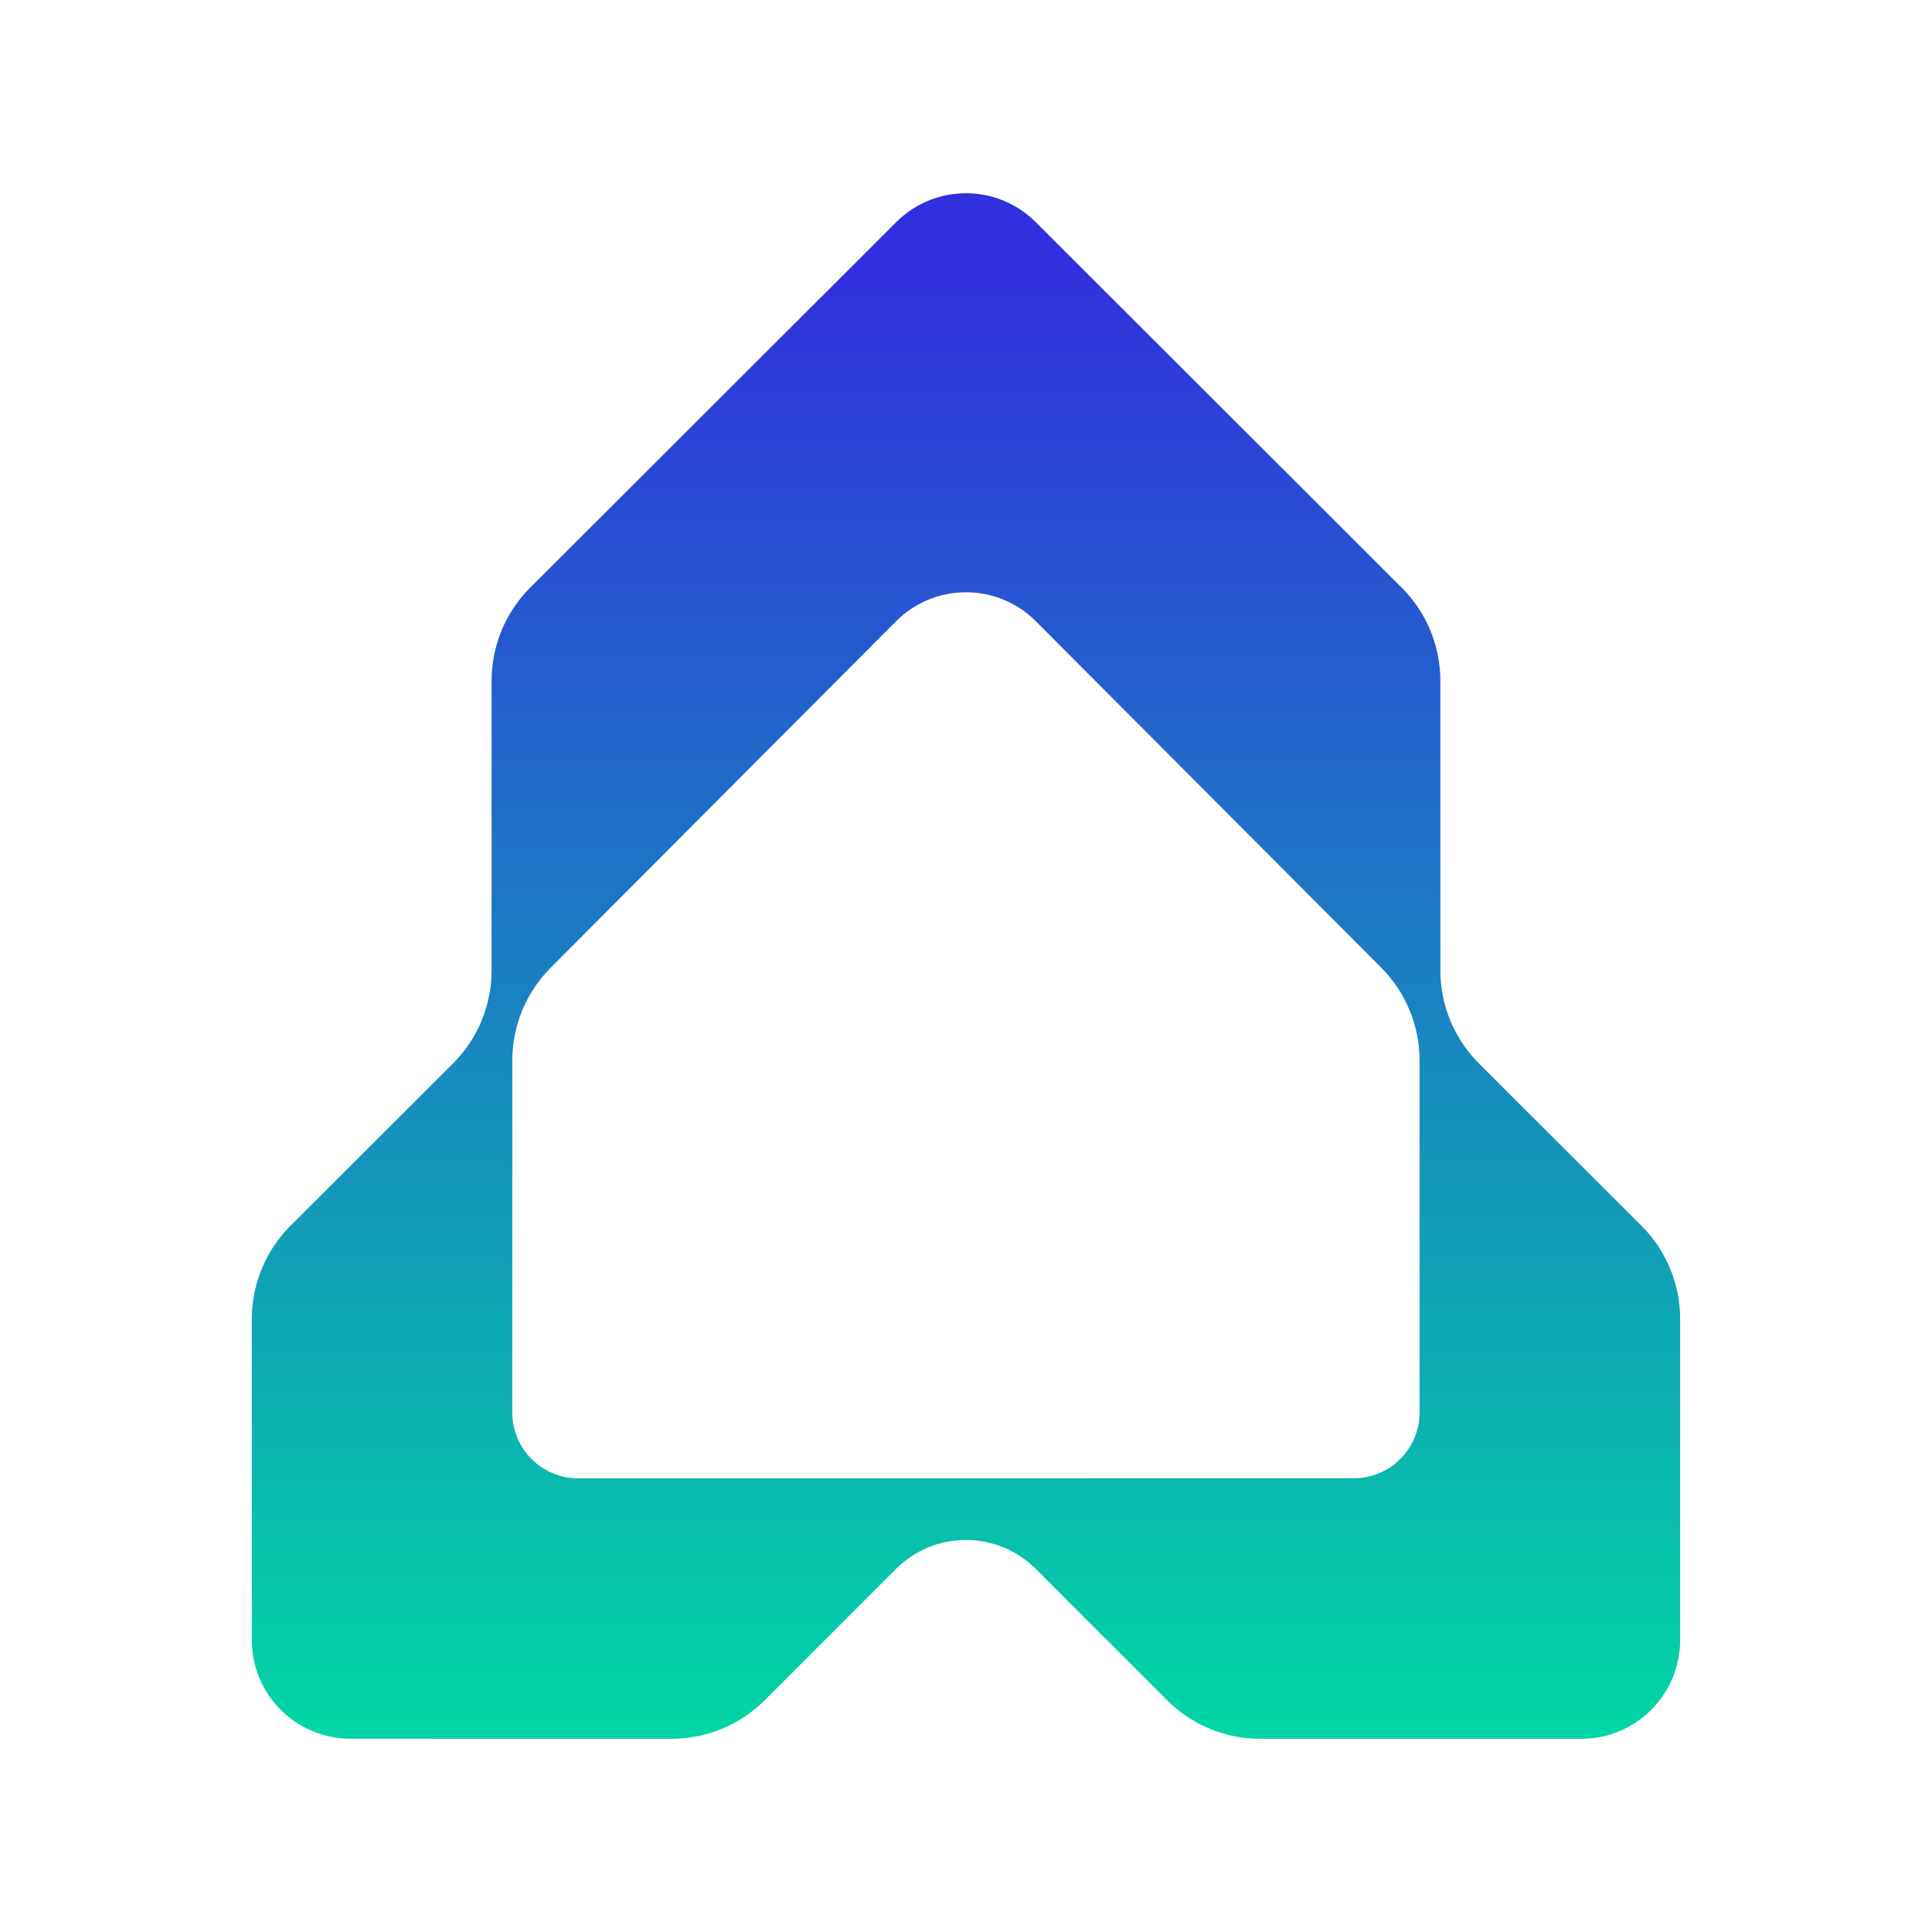 <svg xmlns="http://www.w3.org/2000/svg" xmlns:xlink="http://www.w3.org/1999/xlink" width="500" zoomAndPan="magnify" viewBox="0 0 375 375" height="500" preserveAspectRatio="xMidYMid meet" version="1.0"><defs><clipPath id="162219152c"><path d="M 48.875 37.5 L 326.375 37.5 L 326.375 337.5 L 48.875 337.5 Z M 48.875 37.5 " clip-rule="nonzero"/></clipPath><clipPath id="3a1295e48a"><path d="M 262.754 286.93 C 269.809 286.93 275.543 281.199 275.543 274.141 L 275.543 205.867 C 275.543 199.102 272.863 192.605 268.082 187.809 L 201.074 120.602 C 197.332 116.844 192.406 114.957 187.496 114.957 C 182.586 114.957 177.66 116.844 173.914 120.602 L 106.895 187.824 C 102.113 192.621 99.434 199.113 99.434 205.883 L 99.434 274.156 C 99.434 281.211 105.152 286.945 112.223 286.945 Z M 68.055 337.492 C 57.457 337.492 48.875 328.906 48.875 318.324 L 48.875 256.012 C 48.875 249.23 51.566 242.719 56.379 237.926 L 87.914 206.43 C 92.723 201.633 95.418 195.125 95.418 188.344 L 95.418 132.137 C 95.418 125.355 98.109 118.844 102.922 114.051 L 173.945 43.125 C 177.688 39.383 182.586 37.508 187.496 37.508 C 192.406 37.508 197.301 39.383 201.047 43.125 L 272.07 114.062 C 276.879 118.859 279.574 125.367 279.574 132.152 L 279.574 188.344 C 279.574 195.125 282.266 201.633 287.078 206.43 L 318.613 237.926 C 323.422 242.719 326.117 249.23 326.117 256.012 L 326.117 318.324 C 326.117 328.906 317.535 337.504 306.934 337.504 L 244.621 337.504 C 237.84 337.504 231.332 334.812 226.535 330.016 L 201.047 304.527 C 197.301 300.781 192.391 298.91 187.48 298.91 C 182.57 298.91 177.66 300.781 173.914 304.527 L 148.426 330.016 C 143.633 334.812 137.121 337.504 130.34 337.504 Z M 68.055 337.492 " clip-rule="nonzero"/></clipPath><linearGradient x1="-0" gradientTransform="matrix(0, -285.106, 285.106, 0, 187.492, 337.493)" y1="0" x2="1.052" gradientUnits="userSpaceOnUse" y2="0" id="e065ffe814"><stop stop-opacity="1" stop-color="rgb(0%, 84.698%, 63.899%)" offset="0"/><stop stop-opacity="1" stop-color="rgb(0.079%, 84.427%, 63.994%)" offset="0.004"/><stop stop-opacity="1" stop-color="rgb(0.16%, 84.155%, 64.09%)" offset="0.008"/><stop stop-opacity="1" stop-color="rgb(0.24%, 83.882%, 64.185%)" offset="0.012"/><stop stop-opacity="1" stop-color="rgb(0.32%, 83.611%, 64.281%)" offset="0.016"/><stop stop-opacity="1" stop-color="rgb(0.401%, 83.337%, 64.375%)" offset="0.02"/><stop stop-opacity="1" stop-color="rgb(0.482%, 83.066%, 64.471%)" offset="0.023"/><stop stop-opacity="1" stop-color="rgb(0.563%, 82.793%, 64.566%)" offset="0.027"/><stop stop-opacity="1" stop-color="rgb(0.644%, 82.521%, 64.662%)" offset="0.031"/><stop stop-opacity="1" stop-color="rgb(0.723%, 82.248%, 64.757%)" offset="0.035"/><stop stop-opacity="1" stop-color="rgb(0.804%, 81.976%, 64.853%)" offset="0.039"/><stop stop-opacity="1" stop-color="rgb(0.885%, 81.703%, 64.948%)" offset="0.043"/><stop stop-opacity="1" stop-color="rgb(0.966%, 81.43%, 65.044%)" offset="0.047"/><stop stop-opacity="1" stop-color="rgb(1.045%, 81.157%, 65.138%)" offset="0.051"/><stop stop-opacity="1" stop-color="rgb(1.126%, 80.885%, 65.234%)" offset="0.055"/><stop stop-opacity="1" stop-color="rgb(1.207%, 80.612%, 65.329%)" offset="0.059"/><stop stop-opacity="1" stop-color="rgb(1.288%, 80.341%, 65.425%)" offset="0.062"/><stop stop-opacity="1" stop-color="rgb(1.369%, 80.067%, 65.52%)" offset="0.066"/><stop stop-opacity="1" stop-color="rgb(1.45%, 79.796%, 65.616%)" offset="0.07"/><stop stop-opacity="1" stop-color="rgb(1.529%, 79.523%, 65.71%)" offset="0.074"/><stop stop-opacity="1" stop-color="rgb(1.61%, 79.251%, 65.807%)" offset="0.078"/><stop stop-opacity="1" stop-color="rgb(1.691%, 78.978%, 65.901%)" offset="0.082"/><stop stop-opacity="1" stop-color="rgb(1.772%, 78.706%, 65.996%)" offset="0.086"/><stop stop-opacity="1" stop-color="rgb(1.851%, 78.433%, 66.09%)" offset="0.09"/><stop stop-opacity="1" stop-color="rgb(1.932%, 78.16%, 66.187%)" offset="0.094"/><stop stop-opacity="1" stop-color="rgb(2.013%, 77.887%, 66.281%)" offset="0.098"/><stop stop-opacity="1" stop-color="rgb(2.094%, 77.615%, 66.377%)" offset="0.102"/><stop stop-opacity="1" stop-color="rgb(2.173%, 77.342%, 66.472%)" offset="0.105"/><stop stop-opacity="1" stop-color="rgb(2.254%, 77.071%, 66.568%)" offset="0.109"/><stop stop-opacity="1" stop-color="rgb(2.335%, 76.797%, 66.663%)" offset="0.113"/><stop stop-opacity="1" stop-color="rgb(2.415%, 76.526%, 66.759%)" offset="0.117"/><stop stop-opacity="1" stop-color="rgb(2.496%, 76.253%, 66.853%)" offset="0.121"/><stop stop-opacity="1" stop-color="rgb(2.577%, 75.981%, 66.949%)" offset="0.125"/><stop stop-opacity="1" stop-color="rgb(2.657%, 75.708%, 67.044%)" offset="0.129"/><stop stop-opacity="1" stop-color="rgb(2.737%, 75.435%, 67.14%)" offset="0.133"/><stop stop-opacity="1" stop-color="rgb(2.818%, 75.162%, 67.235%)" offset="0.137"/><stop stop-opacity="1" stop-color="rgb(2.899%, 74.89%, 67.331%)" offset="0.141"/><stop stop-opacity="1" stop-color="rgb(2.979%, 74.617%, 67.426%)" offset="0.145"/><stop stop-opacity="1" stop-color="rgb(3.059%, 74.345%, 67.522%)" offset="0.148"/><stop stop-opacity="1" stop-color="rgb(3.14%, 74.072%, 67.616%)" offset="0.152"/><stop stop-opacity="1" stop-color="rgb(3.221%, 73.801%, 67.712%)" offset="0.156"/><stop stop-opacity="1" stop-color="rgb(3.302%, 73.528%, 67.807%)" offset="0.16"/><stop stop-opacity="1" stop-color="rgb(3.383%, 73.256%, 67.903%)" offset="0.164"/><stop stop-opacity="1" stop-color="rgb(3.462%, 72.983%, 67.998%)" offset="0.168"/><stop stop-opacity="1" stop-color="rgb(3.543%, 72.711%, 68.094%)" offset="0.172"/><stop stop-opacity="1" stop-color="rgb(3.624%, 72.438%, 68.188%)" offset="0.176"/><stop stop-opacity="1" stop-color="rgb(3.705%, 72.165%, 68.285%)" offset="0.18"/><stop stop-opacity="1" stop-color="rgb(3.784%, 71.892%, 68.379%)" offset="0.184"/><stop stop-opacity="1" stop-color="rgb(3.865%, 71.62%, 68.475%)" offset="0.188"/><stop stop-opacity="1" stop-color="rgb(3.946%, 71.347%, 68.57%)" offset="0.191"/><stop stop-opacity="1" stop-color="rgb(4.027%, 71.075%, 68.666%)" offset="0.195"/><stop stop-opacity="1" stop-color="rgb(4.108%, 70.802%, 68.761%)" offset="0.199"/><stop stop-opacity="1" stop-color="rgb(4.189%, 70.531%, 68.857%)" offset="0.203"/><stop stop-opacity="1" stop-color="rgb(4.268%, 70.258%, 68.951%)" offset="0.207"/><stop stop-opacity="1" stop-color="rgb(4.349%, 69.986%, 69.048%)" offset="0.211"/><stop stop-opacity="1" stop-color="rgb(4.43%, 69.713%, 69.142%)" offset="0.215"/><stop stop-opacity="1" stop-color="rgb(4.51%, 69.441%, 69.238%)" offset="0.219"/><stop stop-opacity="1" stop-color="rgb(4.59%, 69.168%, 69.333%)" offset="0.223"/><stop stop-opacity="1" stop-color="rgb(4.671%, 68.895%, 69.429%)" offset="0.227"/><stop stop-opacity="1" stop-color="rgb(4.752%, 68.622%, 69.524%)" offset="0.23"/><stop stop-opacity="1" stop-color="rgb(4.832%, 68.35%, 69.62%)" offset="0.234"/><stop stop-opacity="1" stop-color="rgb(4.913%, 68.077%, 69.714%)" offset="0.238"/><stop stop-opacity="1" stop-color="rgb(4.994%, 67.805%, 69.81%)" offset="0.242"/><stop stop-opacity="1" stop-color="rgb(5.074%, 67.532%, 69.905%)" offset="0.246"/><stop stop-opacity="1" stop-color="rgb(5.154%, 67.261%, 70.001%)" offset="0.25"/><stop stop-opacity="1" stop-color="rgb(5.235%, 66.988%, 70.096%)" offset="0.254"/><stop stop-opacity="1" stop-color="rgb(5.316%, 66.716%, 70.192%)" offset="0.258"/><stop stop-opacity="1" stop-color="rgb(5.396%, 66.443%, 70.287%)" offset="0.262"/><stop stop-opacity="1" stop-color="rgb(5.476%, 66.17%, 70.383%)" offset="0.266"/><stop stop-opacity="1" stop-color="rgb(5.557%, 65.897%, 70.477%)" offset="0.27"/><stop stop-opacity="1" stop-color="rgb(5.638%, 65.625%, 70.573%)" offset="0.273"/><stop stop-opacity="1" stop-color="rgb(5.717%, 65.352%, 70.668%)" offset="0.277"/><stop stop-opacity="1" stop-color="rgb(5.798%, 65.08%, 70.764%)" offset="0.281"/><stop stop-opacity="1" stop-color="rgb(5.879%, 64.807%, 70.859%)" offset="0.285"/><stop stop-opacity="1" stop-color="rgb(5.96%, 64.536%, 70.955%)" offset="0.289"/><stop stop-opacity="1" stop-color="rgb(6.041%, 64.262%, 71.049%)" offset="0.293"/><stop stop-opacity="1" stop-color="rgb(6.122%, 63.991%, 71.146%)" offset="0.297"/><stop stop-opacity="1" stop-color="rgb(6.201%, 63.718%, 71.24%)" offset="0.301"/><stop stop-opacity="1" stop-color="rgb(6.282%, 63.446%, 71.336%)" offset="0.305"/><stop stop-opacity="1" stop-color="rgb(6.363%, 63.173%, 71.431%)" offset="0.309"/><stop stop-opacity="1" stop-color="rgb(6.444%, 62.9%, 71.527%)" offset="0.312"/><stop stop-opacity="1" stop-color="rgb(6.523%, 62.627%, 71.622%)" offset="0.316"/><stop stop-opacity="1" stop-color="rgb(6.604%, 62.355%, 71.718%)" offset="0.32"/><stop stop-opacity="1" stop-color="rgb(6.685%, 62.082%, 71.812%)" offset="0.324"/><stop stop-opacity="1" stop-color="rgb(6.766%, 61.81%, 71.909%)" offset="0.328"/><stop stop-opacity="1" stop-color="rgb(6.847%, 61.537%, 72.003%)" offset="0.332"/><stop stop-opacity="1" stop-color="rgb(6.927%, 61.266%, 72.099%)" offset="0.336"/><stop stop-opacity="1" stop-color="rgb(7.007%, 60.992%, 72.194%)" offset="0.34"/><stop stop-opacity="1" stop-color="rgb(7.088%, 60.721%, 72.29%)" offset="0.344"/><stop stop-opacity="1" stop-color="rgb(7.169%, 60.448%, 72.385%)" offset="0.348"/><stop stop-opacity="1" stop-color="rgb(7.249%, 60.175%, 72.481%)" offset="0.352"/><stop stop-opacity="1" stop-color="rgb(7.329%, 59.901%, 72.575%)" offset="0.355"/><stop stop-opacity="1" stop-color="rgb(7.41%, 59.63%, 72.672%)" offset="0.359"/><stop stop-opacity="1" stop-color="rgb(7.491%, 59.357%, 72.766%)" offset="0.363"/><stop stop-opacity="1" stop-color="rgb(7.571%, 59.085%, 72.862%)" offset="0.367"/><stop stop-opacity="1" stop-color="rgb(7.652%, 58.812%, 72.957%)" offset="0.371"/><stop stop-opacity="1" stop-color="rgb(7.733%, 58.54%, 73.053%)" offset="0.375"/><stop stop-opacity="1" stop-color="rgb(7.812%, 58.267%, 73.148%)" offset="0.379"/><stop stop-opacity="1" stop-color="rgb(7.893%, 57.996%, 73.244%)" offset="0.383"/><stop stop-opacity="1" stop-color="rgb(7.974%, 57.722%, 73.338%)" offset="0.387"/><stop stop-opacity="1" stop-color="rgb(8.055%, 57.451%, 73.434%)" offset="0.391"/><stop stop-opacity="1" stop-color="rgb(8.134%, 57.178%, 73.529%)" offset="0.395"/><stop stop-opacity="1" stop-color="rgb(8.215%, 56.905%, 73.625%)" offset="0.398"/><stop stop-opacity="1" stop-color="rgb(8.296%, 56.631%, 73.72%)" offset="0.402"/><stop stop-opacity="1" stop-color="rgb(8.377%, 56.36%, 73.816%)" offset="0.406"/><stop stop-opacity="1" stop-color="rgb(8.458%, 56.087%, 73.911%)" offset="0.41"/><stop stop-opacity="1" stop-color="rgb(8.539%, 55.815%, 74.007%)" offset="0.414"/><stop stop-opacity="1" stop-color="rgb(8.618%, 55.542%, 74.101%)" offset="0.418"/><stop stop-opacity="1" stop-color="rgb(8.699%, 55.27%, 74.197%)" offset="0.422"/><stop stop-opacity="1" stop-color="rgb(8.78%, 54.997%, 74.292%)" offset="0.426"/><stop stop-opacity="1" stop-color="rgb(8.861%, 54.726%, 74.388%)" offset="0.43"/><stop stop-opacity="1" stop-color="rgb(8.94%, 54.453%, 74.483%)" offset="0.434"/><stop stop-opacity="1" stop-color="rgb(9.021%, 54.181%, 74.579%)" offset="0.438"/><stop stop-opacity="1" stop-color="rgb(9.102%, 53.908%, 74.673%)" offset="0.441"/><stop stop-opacity="1" stop-color="rgb(9.183%, 53.635%, 74.77%)" offset="0.445"/><stop stop-opacity="1" stop-color="rgb(9.262%, 53.362%, 74.864%)" offset="0.449"/><stop stop-opacity="1" stop-color="rgb(9.343%, 53.09%, 74.96%)" offset="0.453"/><stop stop-opacity="1" stop-color="rgb(9.424%, 52.817%, 75.055%)" offset="0.457"/><stop stop-opacity="1" stop-color="rgb(9.505%, 52.545%, 75.151%)" offset="0.461"/><stop stop-opacity="1" stop-color="rgb(9.586%, 52.272%, 75.246%)" offset="0.465"/><stop stop-opacity="1" stop-color="rgb(9.666%, 52%, 75.342%)" offset="0.469"/><stop stop-opacity="1" stop-color="rgb(9.746%, 51.727%, 75.436%)" offset="0.473"/><stop stop-opacity="1" stop-color="rgb(9.827%, 51.456%, 75.533%)" offset="0.477"/><stop stop-opacity="1" stop-color="rgb(9.908%, 51.183%, 75.627%)" offset="0.48"/><stop stop-opacity="1" stop-color="rgb(9.988%, 50.909%, 75.723%)" offset="0.484"/><stop stop-opacity="1" stop-color="rgb(10.068%, 50.636%, 75.818%)" offset="0.488"/><stop stop-opacity="1" stop-color="rgb(10.149%, 50.365%, 75.914%)" offset="0.492"/><stop stop-opacity="1" stop-color="rgb(10.229%, 50.092%, 76.009%)" offset="0.496"/><stop stop-opacity="1" stop-color="rgb(10.31%, 49.82%, 76.105%)" offset="0.5"/><stop stop-opacity="1" stop-color="rgb(10.391%, 49.547%, 76.199%)" offset="0.504"/><stop stop-opacity="1" stop-color="rgb(10.472%, 49.275%, 76.295%)" offset="0.508"/><stop stop-opacity="1" stop-color="rgb(10.551%, 49.002%, 76.39%)" offset="0.512"/><stop stop-opacity="1" stop-color="rgb(10.632%, 48.73%, 76.486%)" offset="0.516"/><stop stop-opacity="1" stop-color="rgb(10.713%, 48.457%, 76.581%)" offset="0.52"/><stop stop-opacity="1" stop-color="rgb(10.794%, 48.186%, 76.677%)" offset="0.523"/><stop stop-opacity="1" stop-color="rgb(10.873%, 47.913%, 76.772%)" offset="0.527"/><stop stop-opacity="1" stop-color="rgb(10.954%, 47.639%, 76.868%)" offset="0.531"/><stop stop-opacity="1" stop-color="rgb(11.035%, 47.366%, 76.962%)" offset="0.535"/><stop stop-opacity="1" stop-color="rgb(11.116%, 47.095%, 77.058%)" offset="0.539"/><stop stop-opacity="1" stop-color="rgb(11.197%, 46.822%, 77.153%)" offset="0.543"/><stop stop-opacity="1" stop-color="rgb(11.278%, 46.55%, 77.249%)" offset="0.547"/><stop stop-opacity="1" stop-color="rgb(11.357%, 46.277%, 77.344%)" offset="0.551"/><stop stop-opacity="1" stop-color="rgb(11.438%, 46.005%, 77.44%)" offset="0.555"/><stop stop-opacity="1" stop-color="rgb(11.519%, 45.732%, 77.534%)" offset="0.559"/><stop stop-opacity="1" stop-color="rgb(11.6%, 45.461%, 77.631%)" offset="0.562"/><stop stop-opacity="1" stop-color="rgb(11.679%, 45.187%, 77.725%)" offset="0.566"/><stop stop-opacity="1" stop-color="rgb(11.76%, 44.916%, 77.821%)" offset="0.57"/><stop stop-opacity="1" stop-color="rgb(11.841%, 44.643%, 77.916%)" offset="0.574"/><stop stop-opacity="1" stop-color="rgb(11.922%, 44.37%, 78.012%)" offset="0.578"/><stop stop-opacity="1" stop-color="rgb(12.003%, 44.096%, 78.107%)" offset="0.582"/><stop stop-opacity="1" stop-color="rgb(12.083%, 43.825%, 78.203%)" offset="0.586"/><stop stop-opacity="1" stop-color="rgb(12.163%, 43.552%, 78.297%)" offset="0.59"/><stop stop-opacity="1" stop-color="rgb(12.244%, 43.28%, 78.394%)" offset="0.594"/><stop stop-opacity="1" stop-color="rgb(12.325%, 43.007%, 78.488%)" offset="0.598"/><stop stop-opacity="1" stop-color="rgb(12.405%, 42.735%, 78.584%)" offset="0.602"/><stop stop-opacity="1" stop-color="rgb(12.485%, 42.462%, 78.679%)" offset="0.605"/><stop stop-opacity="1" stop-color="rgb(12.566%, 42.191%, 78.775%)" offset="0.609"/><stop stop-opacity="1" stop-color="rgb(12.646%, 41.917%, 78.87%)" offset="0.613"/><stop stop-opacity="1" stop-color="rgb(12.727%, 41.644%, 78.964%)" offset="0.617"/><stop stop-opacity="1" stop-color="rgb(12.807%, 41.371%, 79.059%)" offset="0.621"/><stop stop-opacity="1" stop-color="rgb(12.888%, 41.1%, 79.155%)" offset="0.625"/><stop stop-opacity="1" stop-color="rgb(12.968%, 40.826%, 79.25%)" offset="0.629"/><stop stop-opacity="1" stop-color="rgb(13.049%, 40.555%, 79.346%)" offset="0.633"/><stop stop-opacity="1" stop-color="rgb(13.13%, 40.282%, 79.44%)" offset="0.637"/><stop stop-opacity="1" stop-color="rgb(13.211%, 40.01%, 79.536%)" offset="0.641"/><stop stop-opacity="1" stop-color="rgb(13.29%, 39.737%, 79.631%)" offset="0.645"/><stop stop-opacity="1" stop-color="rgb(13.371%, 39.465%, 79.727%)" offset="0.648"/><stop stop-opacity="1" stop-color="rgb(13.452%, 39.192%, 79.822%)" offset="0.652"/><stop stop-opacity="1" stop-color="rgb(13.533%, 38.921%, 79.918%)" offset="0.656"/><stop stop-opacity="1" stop-color="rgb(13.612%, 38.647%, 80.013%)" offset="0.66"/><stop stop-opacity="1" stop-color="rgb(13.693%, 38.374%, 80.109%)" offset="0.664"/><stop stop-opacity="1" stop-color="rgb(13.774%, 38.101%, 80.203%)" offset="0.668"/><stop stop-opacity="1" stop-color="rgb(13.855%, 37.83%, 80.299%)" offset="0.672"/><stop stop-opacity="1" stop-color="rgb(13.936%, 37.556%, 80.394%)" offset="0.676"/><stop stop-opacity="1" stop-color="rgb(14.017%, 37.285%, 80.49%)" offset="0.68"/><stop stop-opacity="1" stop-color="rgb(14.096%, 37.012%, 80.585%)" offset="0.684"/><stop stop-opacity="1" stop-color="rgb(14.177%, 36.74%, 80.681%)" offset="0.688"/><stop stop-opacity="1" stop-color="rgb(14.258%, 36.467%, 80.775%)" offset="0.691"/><stop stop-opacity="1" stop-color="rgb(14.339%, 36.195%, 80.872%)" offset="0.695"/><stop stop-opacity="1" stop-color="rgb(14.418%, 35.922%, 80.966%)" offset="0.699"/><stop stop-opacity="1" stop-color="rgb(14.499%, 35.649%, 81.062%)" offset="0.703"/><stop stop-opacity="1" stop-color="rgb(14.58%, 35.376%, 81.157%)" offset="0.707"/><stop stop-opacity="1" stop-color="rgb(14.661%, 35.104%, 81.253%)" offset="0.711"/><stop stop-opacity="1" stop-color="rgb(14.742%, 34.831%, 81.348%)" offset="0.715"/><stop stop-opacity="1" stop-color="rgb(14.822%, 34.56%, 81.444%)" offset="0.719"/><stop stop-opacity="1" stop-color="rgb(14.902%, 34.286%, 81.538%)" offset="0.723"/><stop stop-opacity="1" stop-color="rgb(14.983%, 34.015%, 81.635%)" offset="0.727"/><stop stop-opacity="1" stop-color="rgb(15.063%, 33.742%, 81.729%)" offset="0.73"/><stop stop-opacity="1" stop-color="rgb(15.144%, 33.47%, 81.825%)" offset="0.734"/><stop stop-opacity="1" stop-color="rgb(15.224%, 33.197%, 81.92%)" offset="0.738"/><stop stop-opacity="1" stop-color="rgb(15.305%, 32.925%, 82.016%)" offset="0.742"/><stop stop-opacity="1" stop-color="rgb(15.385%, 32.652%, 82.111%)" offset="0.746"/><stop stop-opacity="1" stop-color="rgb(15.466%, 32.379%, 82.207%)" offset="0.75"/><stop stop-opacity="1" stop-color="rgb(15.547%, 32.106%, 82.301%)" offset="0.754"/><stop stop-opacity="1" stop-color="rgb(15.628%, 31.834%, 82.397%)" offset="0.758"/><stop stop-opacity="1" stop-color="rgb(15.707%, 31.561%, 82.492%)" offset="0.762"/><stop stop-opacity="1" stop-color="rgb(15.788%, 31.29%, 82.588%)" offset="0.766"/><stop stop-opacity="1" stop-color="rgb(15.869%, 31.017%, 82.683%)" offset="0.77"/><stop stop-opacity="1" stop-color="rgb(15.95%, 30.745%, 82.779%)" offset="0.773"/><stop stop-opacity="1" stop-color="rgb(16.029%, 30.472%, 82.874%)" offset="0.777"/><stop stop-opacity="1" stop-color="rgb(16.11%, 30.2%, 82.97%)" offset="0.781"/><stop stop-opacity="1" stop-color="rgb(16.191%, 29.927%, 83.064%)" offset="0.785"/><stop stop-opacity="1" stop-color="rgb(16.272%, 29.655%, 83.16%)" offset="0.789"/><stop stop-opacity="1" stop-color="rgb(16.351%, 29.382%, 83.255%)" offset="0.793"/><stop stop-opacity="1" stop-color="rgb(16.432%, 29.109%, 83.351%)" offset="0.797"/><stop stop-opacity="1" stop-color="rgb(16.513%, 28.836%, 83.446%)" offset="0.801"/><stop stop-opacity="1" stop-color="rgb(16.594%, 28.564%, 83.542%)" offset="0.805"/><stop stop-opacity="1" stop-color="rgb(16.675%, 28.291%, 83.636%)" offset="0.809"/><stop stop-opacity="1" stop-color="rgb(16.756%, 28.02%, 83.733%)" offset="0.812"/><stop stop-opacity="1" stop-color="rgb(16.835%, 27.747%, 83.827%)" offset="0.816"/><stop stop-opacity="1" stop-color="rgb(16.916%, 27.475%, 83.923%)" offset="0.82"/><stop stop-opacity="1" stop-color="rgb(16.997%, 27.202%, 84.018%)" offset="0.824"/><stop stop-opacity="1" stop-color="rgb(17.078%, 26.93%, 84.114%)" offset="0.828"/><stop stop-opacity="1" stop-color="rgb(17.157%, 26.657%, 84.209%)" offset="0.832"/><stop stop-opacity="1" stop-color="rgb(17.238%, 26.384%, 84.305%)" offset="0.836"/><stop stop-opacity="1" stop-color="rgb(17.319%, 26.111%, 84.399%)" offset="0.84"/><stop stop-opacity="1" stop-color="rgb(17.4%, 25.839%, 84.496%)" offset="0.844"/><stop stop-opacity="1" stop-color="rgb(17.48%, 25.566%, 84.59%)" offset="0.848"/><stop stop-opacity="1" stop-color="rgb(17.561%, 25.294%, 84.686%)" offset="0.852"/><stop stop-opacity="1" stop-color="rgb(17.641%, 25.021%, 84.781%)" offset="0.855"/><stop stop-opacity="1" stop-color="rgb(17.722%, 24.75%, 84.877%)" offset="0.859"/><stop stop-opacity="1" stop-color="rgb(17.802%, 24.477%, 84.972%)" offset="0.863"/><stop stop-opacity="1" stop-color="rgb(17.883%, 24.205%, 85.068%)" offset="0.867"/><stop stop-opacity="1" stop-color="rgb(17.963%, 23.932%, 85.162%)" offset="0.871"/><stop stop-opacity="1" stop-color="rgb(18.044%, 23.66%, 85.258%)" offset="0.875"/><stop stop-opacity="1" stop-color="rgb(18.124%, 23.387%, 85.353%)" offset="0.879"/><stop stop-opacity="1" stop-color="rgb(18.205%, 23.114%, 85.449%)" offset="0.883"/><stop stop-opacity="1" stop-color="rgb(18.286%, 22.841%, 85.544%)" offset="0.887"/><stop stop-opacity="1" stop-color="rgb(18.367%, 22.569%, 85.64%)" offset="0.891"/><stop stop-opacity="1" stop-color="rgb(18.446%, 22.296%, 85.735%)" offset="0.895"/><stop stop-opacity="1" stop-color="rgb(18.527%, 22.025%, 85.831%)" offset="0.898"/><stop stop-opacity="1" stop-color="rgb(18.608%, 21.751%, 85.925%)" offset="0.902"/><stop stop-opacity="1" stop-color="rgb(18.689%, 21.48%, 86.021%)" offset="0.906"/><stop stop-opacity="1" stop-color="rgb(18.768%, 21.207%, 86.116%)" offset="0.91"/><stop stop-opacity="1" stop-color="rgb(18.849%, 20.935%, 86.212%)" offset="0.914"/><stop stop-opacity="1" stop-color="rgb(18.93%, 20.662%, 86.307%)" offset="0.918"/><stop stop-opacity="1" stop-color="rgb(19.011%, 20.39%, 86.403%)" offset="0.922"/><stop stop-opacity="1" stop-color="rgb(19.092%, 20.117%, 86.497%)" offset="0.926"/><stop stop-opacity="1" stop-color="rgb(19.173%, 19.844%, 86.594%)" offset="0.93"/><stop stop-opacity="1" stop-color="rgb(19.252%, 19.571%, 86.688%)" offset="0.934"/><stop stop-opacity="1" stop-color="rgb(19.333%, 19.299%, 86.784%)" offset="0.938"/><stop stop-opacity="1" stop-color="rgb(19.414%, 19.026%, 86.879%)" offset="0.941"/><stop stop-opacity="1" stop-color="rgb(19.495%, 18.755%, 86.975%)" offset="0.945"/><stop stop-opacity="1" stop-color="rgb(19.547%, 18.576%, 87.036%)" offset="0.953"/><stop stop-opacity="1" stop-color="rgb(19.6%, 18.399%, 87.099%)" offset="0.969"/><stop stop-opacity="1" stop-color="rgb(19.6%, 18.399%, 87.099%)" offset="1"/></linearGradient></defs><g clip-path="url(#162219152c)"><g clip-path="url(#3a1295e48a)"><path fill="url(#e065ffe814)" d="M 48.875 337.5 L 326.117 337.5 L 326.117 37.508 L 48.875 37.508 Z M 48.875 337.5 " fill-rule="nonzero"/></g></g></svg>